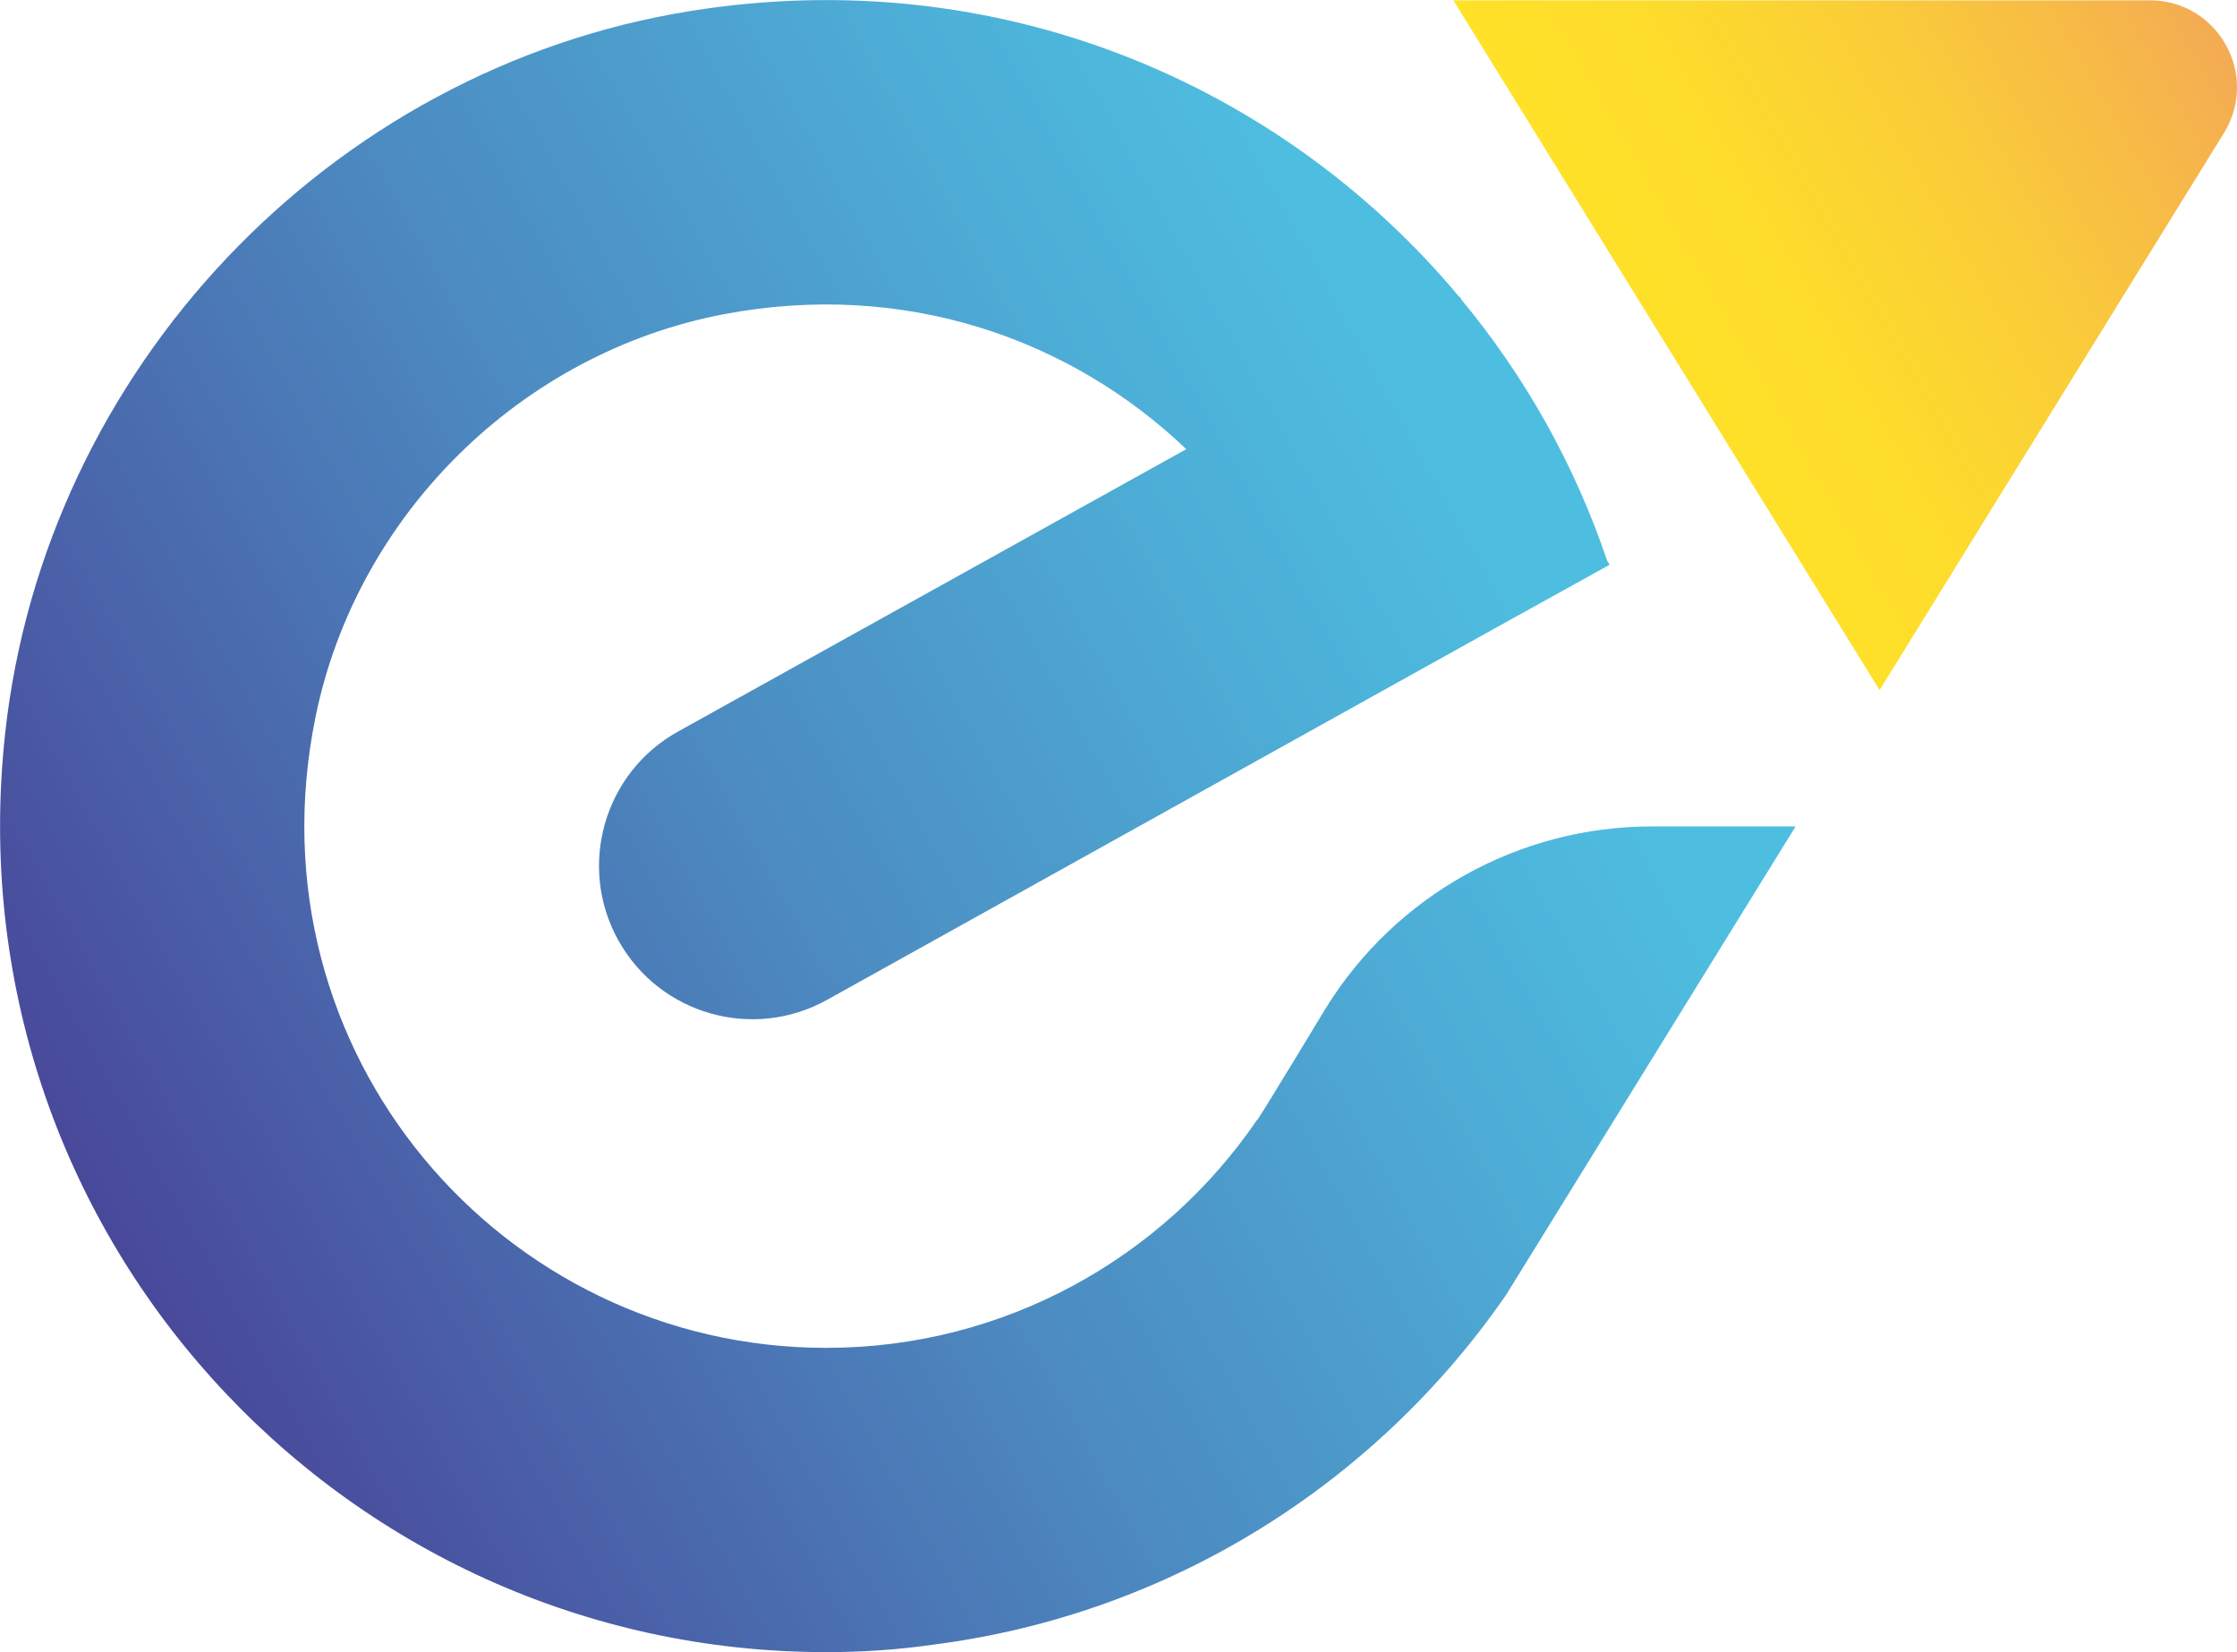 <?xml version="1.0" encoding="UTF-8"?><svg id="_レイヤー_2" xmlns="http://www.w3.org/2000/svg" xmlns:xlink="http://www.w3.org/1999/xlink" viewBox="0 0 130 96"><defs><style>.cls-1{fill:url(#_新規グラデーションスウォッチ_3);}.cls-2{fill:url(#_新規グラデーションスウォッチ_2);}</style><linearGradient id="_新規グラデーションスウォッチ_3" x1="95.78" y1="20.66" x2="128.46" y2="2.02" gradientUnits="userSpaceOnUse"><stop offset="0" stop-color="#ffe128"/><stop offset=".26" stop-color="#fddc2c"/><stop offset=".56" stop-color="#facd38"/><stop offset=".89" stop-color="#f6b54b"/><stop offset="1" stop-color="#f4ac54"/></linearGradient><linearGradient id="_新規グラデーションスウォッチ_2" x1="-4.68" y1="77.21" x2="85.62" y2="27.11" gradientUnits="userSpaceOnUse"><stop offset="0" stop-color="#49368f"/><stop offset=".16" stop-color="#494f9e"/><stop offset=".55" stop-color="#4c8bc1"/><stop offset=".85" stop-color="#4dafd7"/><stop offset="1" stop-color="#4ebee0"/></linearGradient></defs><g id="main"><g><path class="cls-1" d="m84.46.02l24.77,40.08,20.01-32.37c2.08-3.37-.34-7.71-4.3-7.71h-40.48Z"/><path class="cls-2" d="m96,48.02h0c-7.71,0-14.88,3.99-18.94,10.54,0,0-3.48,5.75-3.91,6.39-.04.07-.07.11-.11.14-5.45,7.98-14.65,13.23-25.02,13.23-18.83,0-33.65-17.15-29.69-36.63,2.39-11.77,11.94-21.19,23.73-23.43,10.46-1.99,20.12,1.39,26.88,7.84l-29.54,16.41c-4.31,2.39-5.86,7.84-3.46,12.14h0c2.4,4.3,7.82,5.84,12.12,3.45l38.74-21.55,6.7-3.71.04-.04-.14-.21c-1.89-5.6-4.78-10.73-8.48-15.19l-.07-.14h-.04C74.5,4.9,58.04-2.24,40.12.64,19.13,4.01,2.61,21.48.3,42.61c-3.16,28.9,19.42,53.39,47.72,53.39,2.1,0,4.14-.14,6.17-.43,13.8-1.75,25.77-9.38,33.33-20.32l16.83-27.23h-8.34Z"/></g></g></svg>
